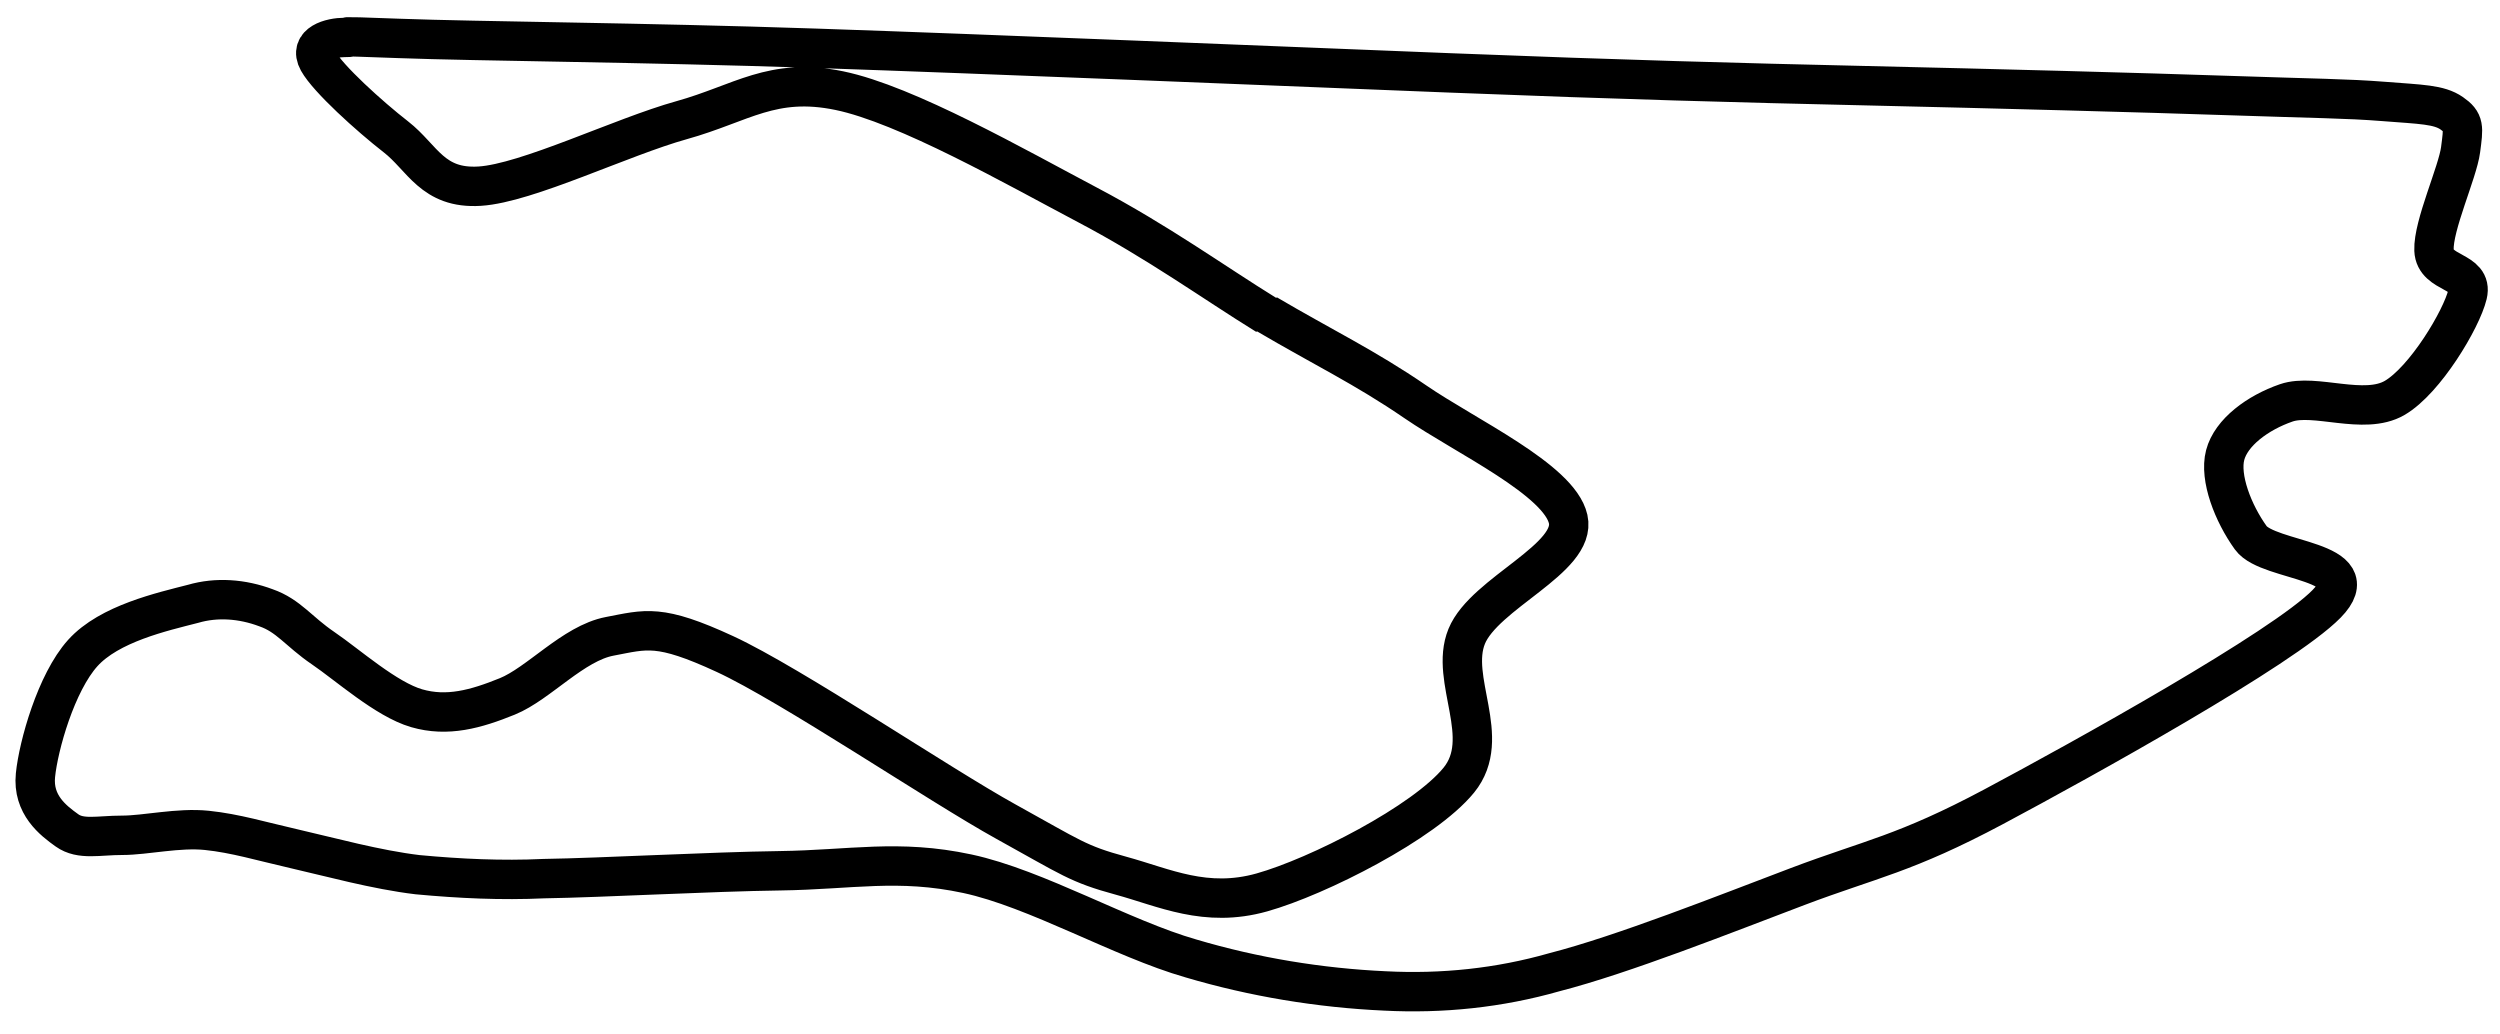<?xml version="1.0" encoding="utf-8"?>
<!-- Generator: Adobe Illustrator 28.1.0, SVG Export Plug-In . SVG Version: 6.00 Build 0)  -->
<svg version="1.1" id="Layer_1" xmlns="http://www.w3.org/2000/svg" xmlns:xlink="http://www.w3.org/1999/xlink" x="0px" y="0px"
	 viewBox="0 0 253.8 105" style="enable-background:new 0 0 253.8 105;" xml:space="preserve">
<style type="text/css">
	.st0{fill:none;stroke:#000000;stroke-width:4;}
</style>
<path id="bf18fed5-3b1f-4fc2-b847-fdec53a65312" class="st0" d="M128.6,31.9c5.6,3.3,10,5.4,15.1,8.9s14.6,7.9,15.5,11.9
	s-8.5,7.5-10.3,11.9s2.7,10.3-0.8,14.6s-14.3,9.8-20,11.4s-9.9-0.5-14.3-1.7s-5-1.8-11.7-5.5s-21.8-13.9-28.5-17
	c-6.7-3.1-8-2.5-11.7-1.8c-3.7,0.7-7.2,4.8-10.4,6.1s-6.1,2.1-9.2,1.2s-7-4.4-9.5-6.1s-3.5-3.3-5.8-4.1c-2.4-0.9-5-1.1-7.4-0.4
	c-3.1,0.8-8.5,2-11.2,5c-2.7,3-4.5,9.4-4.8,12.4s1.8,4.6,3.2,5.6s3.2,0.5,5.6,0.5s5.7-0.8,8.6-0.5s5.5,1.1,9,1.9s8.2,2.1,12.4,2.6
	c4.3,0.4,8.5,0.6,12.8,0.4c6.1-0.1,16.8-0.7,24-0.8s12-1.2,19,0.3s15.7,6.6,22.7,8.6c6.4,1.9,13.1,3,19.7,3.3
	c5.8,0.3,11.6-0.3,17.2-1.9c7-1.8,17.3-5.9,24.7-8.7s10.9-3.3,19.9-8.1s29.4-16.1,33.8-20.6s-5.9-4.2-7.7-6.7s-3.2-6.1-2.6-8.4
	s3.3-4.3,6.2-5.3s7.9,1.3,11-0.5c3.1-1.8,6.8-8,7.4-10.5s-3.3-2-3.4-4.5s2.4-7.9,2.7-10.2s0.4-2.8-0.9-3.7s-3.1-0.9-6.9-1.2
	s-6.9-0.3-15.7-0.6s-23.8-0.7-36.9-1S165,8.1,147.2,7.4s-46.6-1.9-64.4-2.5s-34.2-0.7-42.3-1S36.7,3.8,35,3.8
	c-1.4,0-3.7,0.6-2.7,2.4s5.2,5.6,7.9,7.7s3.7,5.3,8.5,5s14.4-5,20.5-6.7s9.2-4.4,16-3s18,7.8,25.2,11.6s12.7,7.8,18.2,11.2"/>
</svg>
